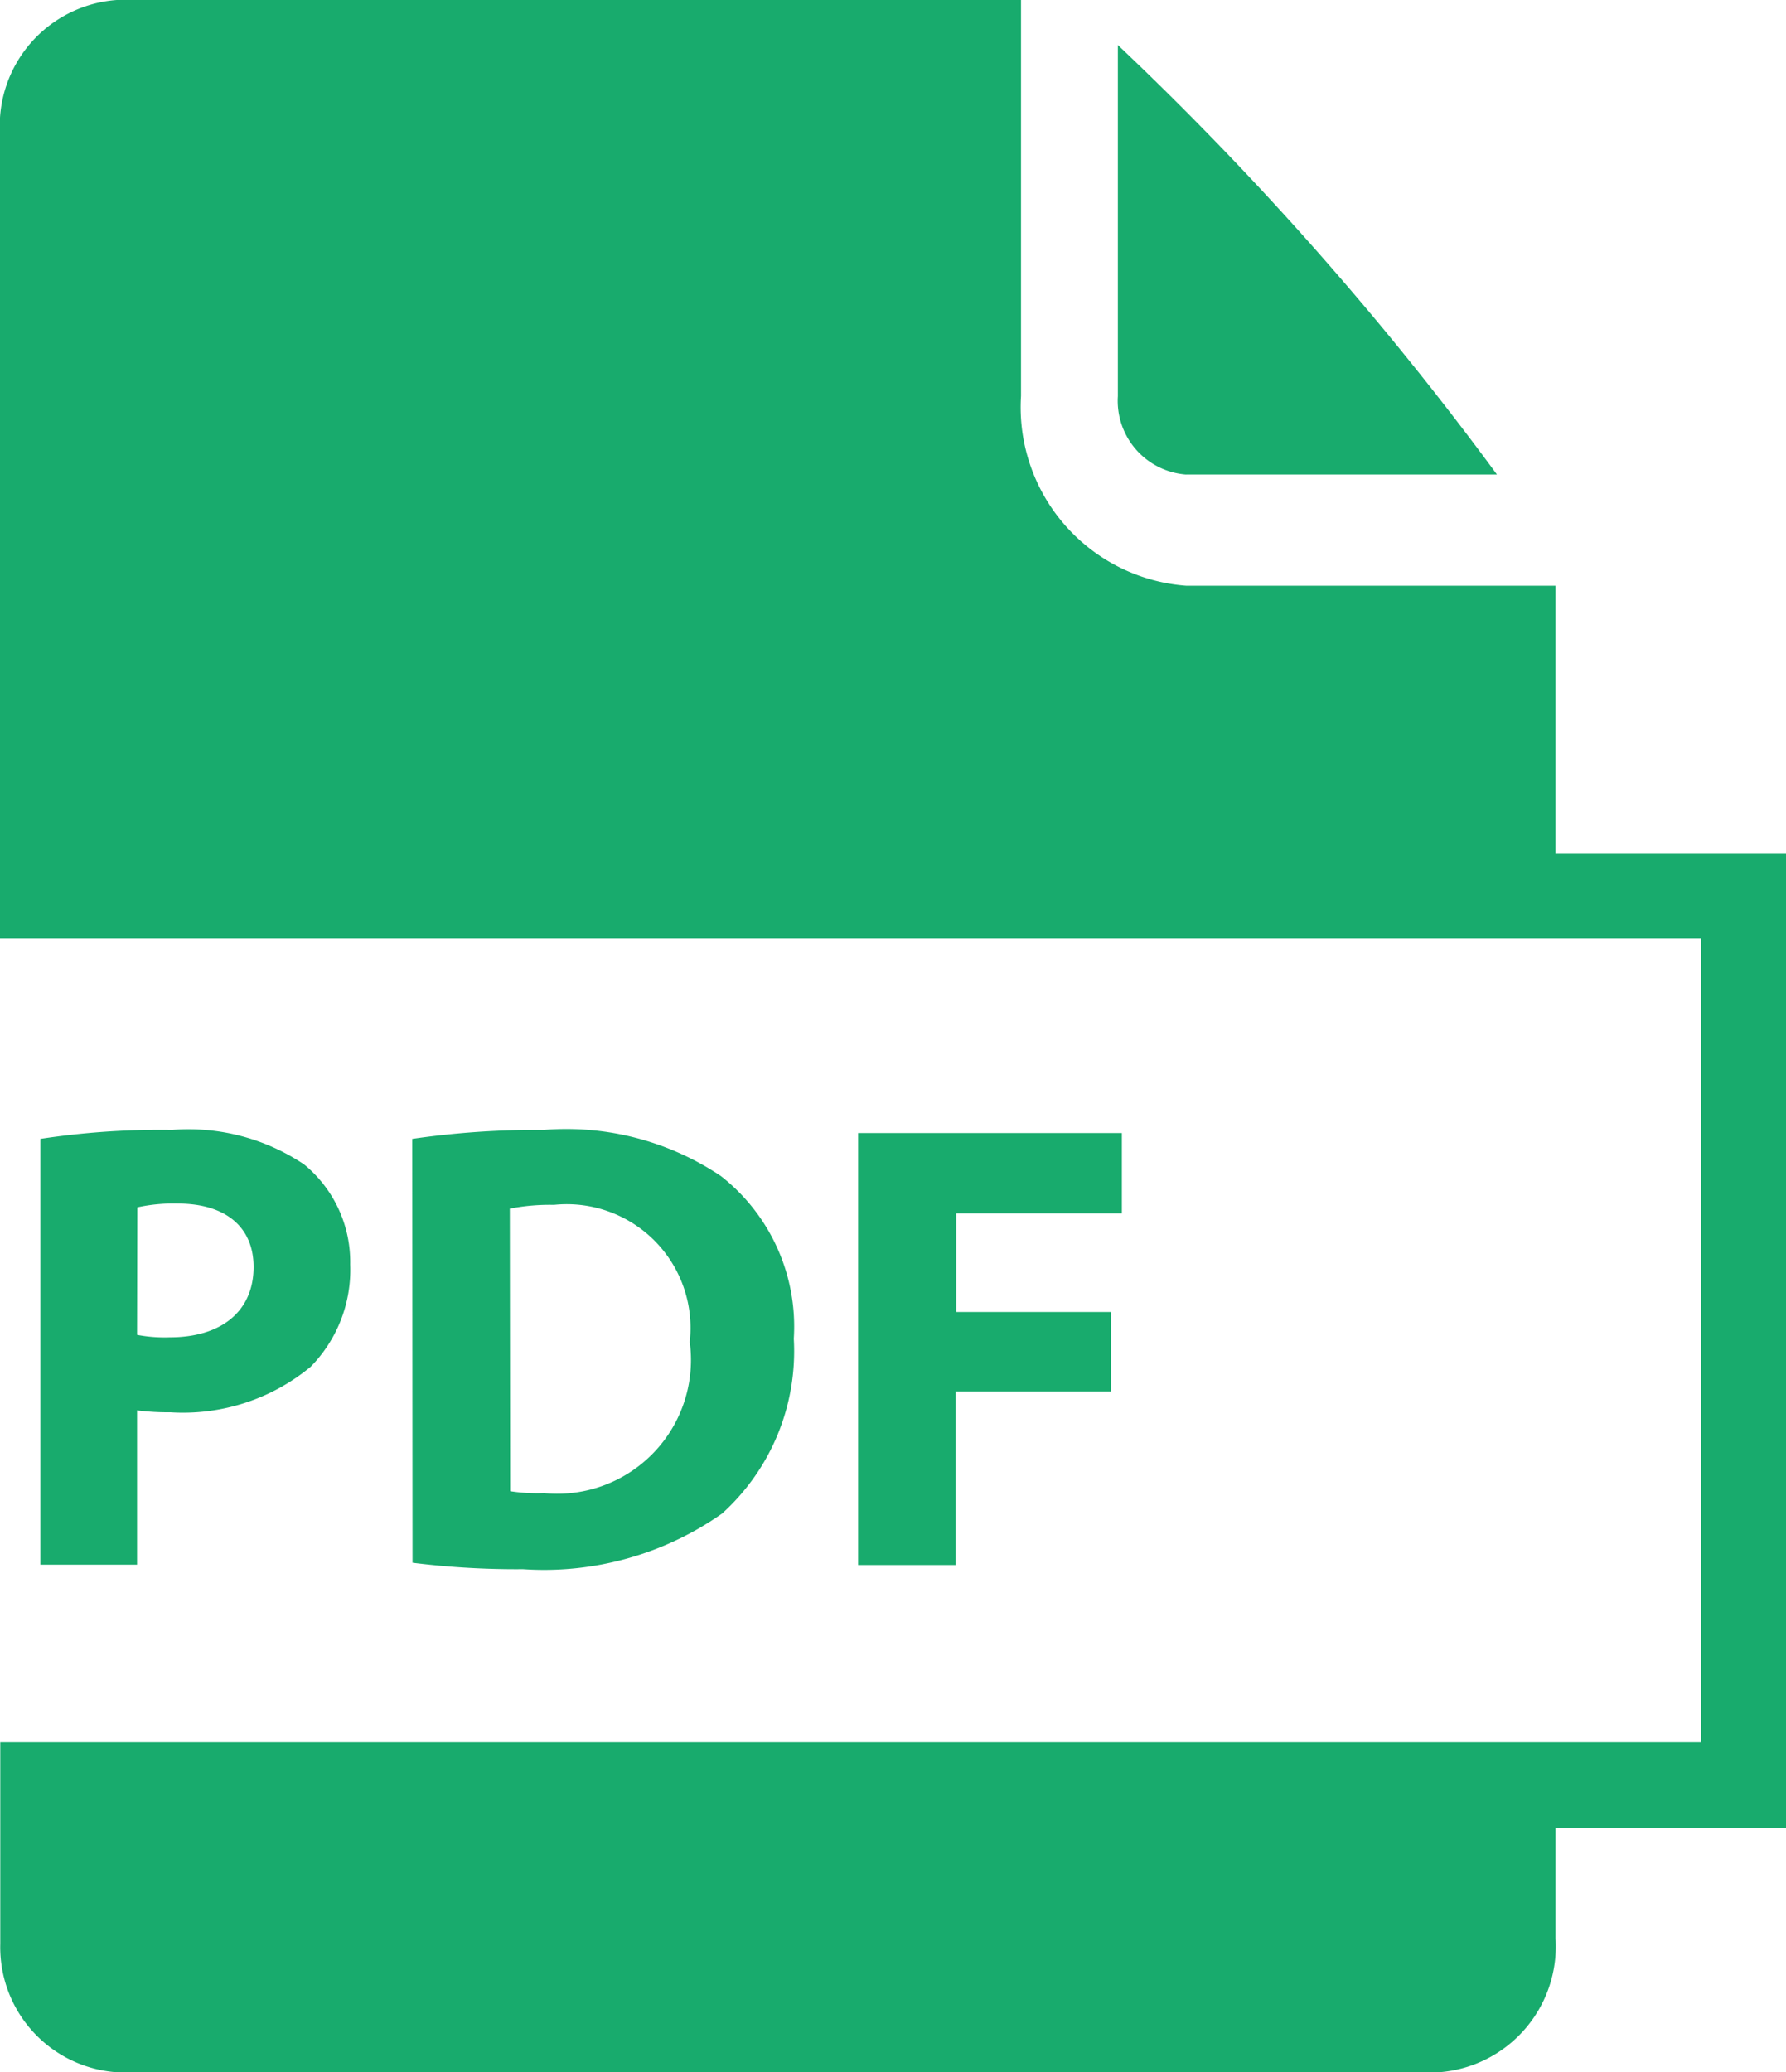<svg xmlns="http://www.w3.org/2000/svg" width="25.868" height="30" viewBox="0 0 25.868 30"><defs><style>.a{fill:#18ab6d;}</style></defs><path class="a" d="M9.906,54.415a11.575,11.575,0,0,1,1.91-.13,3.006,3.006,0,0,1,1.91.5,1.826,1.826,0,0,1,.667,1.447,2,2,0,0,1-.574,1.483,2.9,2.9,0,0,1-2.03.658,3.521,3.521,0,0,1-.483-.028v2.234h-1.4Zm1.4,2.837a2.138,2.138,0,0,0,.473.036c.751,0,1.215-.38,1.215-1.019,0-.574-.4-.918-1.1-.918a2.443,2.443,0,0,0-.584.055Z" transform="translate(-9.321 -37.927)"/><path class="a" d="M27.781,54.415a12.6,12.6,0,0,1,1.91-.13,4.021,4.021,0,0,1,2.559.667,2.767,2.767,0,0,1,1.057,2.355,3.168,3.168,0,0,1-1.038,2.531,4.484,4.484,0,0,1-2.884.806,12.11,12.11,0,0,1-1.6-.093Zm1.418,5.1a2.561,2.561,0,0,0,.491.028A1.937,1.937,0,0,0,31.8,57.354a1.792,1.792,0,0,0-1.966-1.984,3.006,3.006,0,0,0-.64.055Z" transform="translate(-21.81 -37.927)"/><path class="a" d="M49.2,54.438h3.82V55.6h-2.4v1.428h2.243v1.15H50.613v2.513H49.2Z" transform="translate(-36.771 -38.034)"/><path class="a" d="M62.69,8.381h4.5A46.448,46.448,0,0,0,61.7,2.164V7.248a1.07,1.07,0,0,0,.988,1.134Z" transform="translate(-45.509 -1.512)"/><path class="a" d="M30.494,12.352V8.479h-5.35a2.59,2.59,0,0,1-2.392-2.745V0H9.654a1.827,1.827,0,0,0-1.69,1.939V7.907h0v5.681H32.6V25.222H7.968v2.919A1.815,1.815,0,0,0,9.654,30H28.805a1.827,1.827,0,0,0,1.689-1.939v-1.6h3.338V12.352Z" transform="translate(-7.964 0)"/></svg>